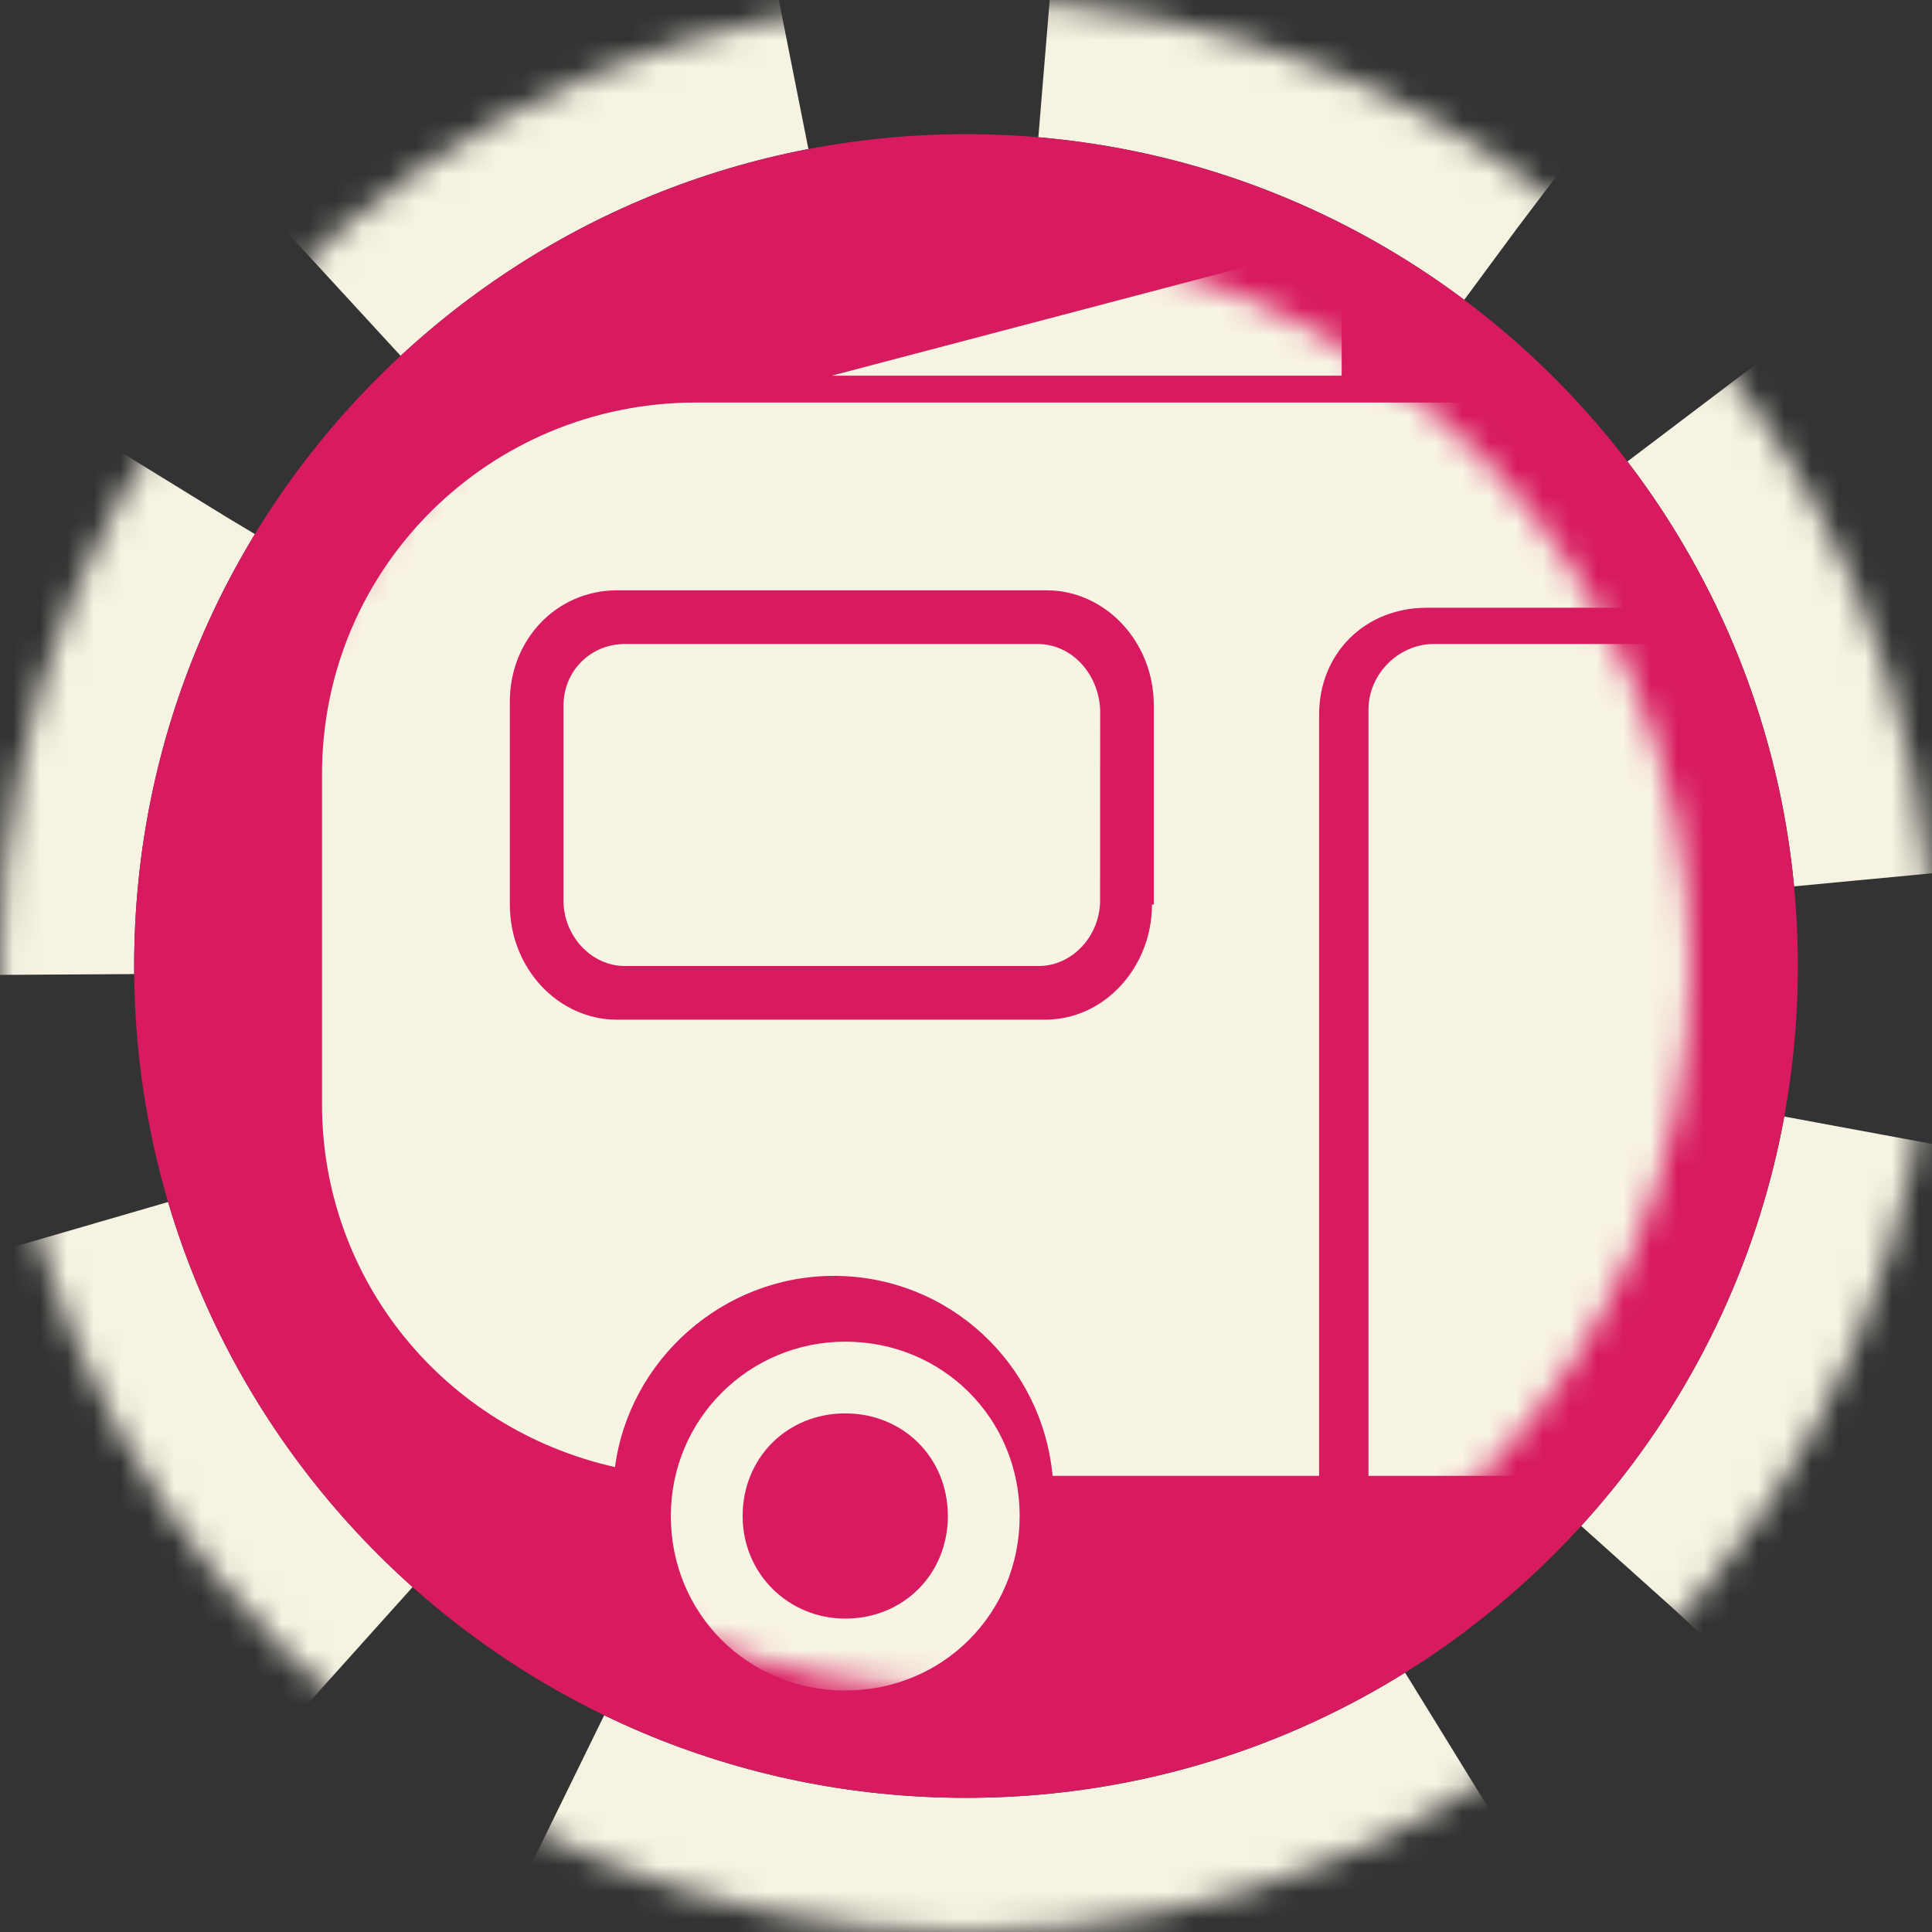 <svg height="72" viewBox="0 0 72 72" width="72" xmlns="http://www.w3.org/2000/svg" xmlns:xlink="http://www.w3.org/1999/xlink"><rect x="0" y="0" width="72" height="72" fill="#333333" stroke="none"/><defs><path id="a" d="m36 72c19.882 0 36-16.118 36-36s-16.118-36-36-36-36 16.118-36 36 16.118 36 36 36z"/><mask id="b" fill="#fff" height="72" width="72" x="0" y="0"><use xlink:href="#a"/></mask><mask id="c" fill="#fff"><circle cx="36" cy="36" fill="#fff" fill-rule="evenodd" r="27"/></mask></defs><g fill="none" fill-rule="evenodd"><use mask="url(#b)" stroke="#f7f3e3" stroke-dasharray="20 10" stroke-width="10" xlink:href="#a"/><path d="m36 67c17.121 0 31-13.879 31-31s-13.879-31-31-31-31 13.879-31 31 13.879 31 31 31z" fill="#d81b60"/><g mask="url(#c)"><g transform="translate(12 9)"><g fill="#f7f4e4" fill-rule="nonzero"><path d="m51.568 15h-10.134c-1.315 0-2.435 1.122-2.435 2.441v28.559h15v-28.559c0-1.321-1.051-2.441-2.432-2.441z"/><path d="m26.654 15h-15.375c-1.237 0-2.28.977-2.28 2.302v7.256c0 1.325 1.043 2.442 2.28 2.442h15.438c1.237 0 2.28-1.117 2.28-2.442l.003-7.116c-.065-1.325-1.043-2.442-2.345-2.442z"/><path d="m19.5 41c-3.568 0-6.5 2.868-6.5 6.5 0 3.632 2.868 6.5 6.5 6.5 3.632 0 6.5-2.868 6.5-6.5 0-3.632-2.868-6.5-6.5-6.5zm0 10.321c-2.102 0-3.824-1.656-3.824-3.824 0-2.166 1.656-3.824 3.824-3.824 2.166 0 3.824 1.656 3.824 3.824 0 2.168-1.658 3.824-3.824 3.824z"/><path d="m13.942 6.001c-7.693 0-13.942 6.145-13.942 13.856v12.287c0 6.537 4.537 12.092 10.919 13.53.526-3.986 4.011-7.126 8.154-7.126 4.275 0 7.76 3.268 8.154 7.452h9.932v-28.365c0-2.288 1.709-3.986 4.011-3.986h10.128c2.169 0 4.011 1.764 4.011 3.986v28.302h7.693v-26.08c.005-7.648-6.178-13.856-13.874-13.856zm16.989 18.708c0 2.326-1.757 4.292-3.989 4.292h-15.953c-2.162 0-3.989-1.89-3.989-4.292v-7.563c0-2.326 1.757-4.146 3.989-4.146h16.021c2.162 0 3.989 1.89 3.989 4.292v7.417z"/><path d="m38 0-19 5h19z"/></g><path d="m22 47.501c0 3.332-5 3.332-5 0 0-3.335 5-3.335 5 0" fill="none"/></g></g></g></svg>